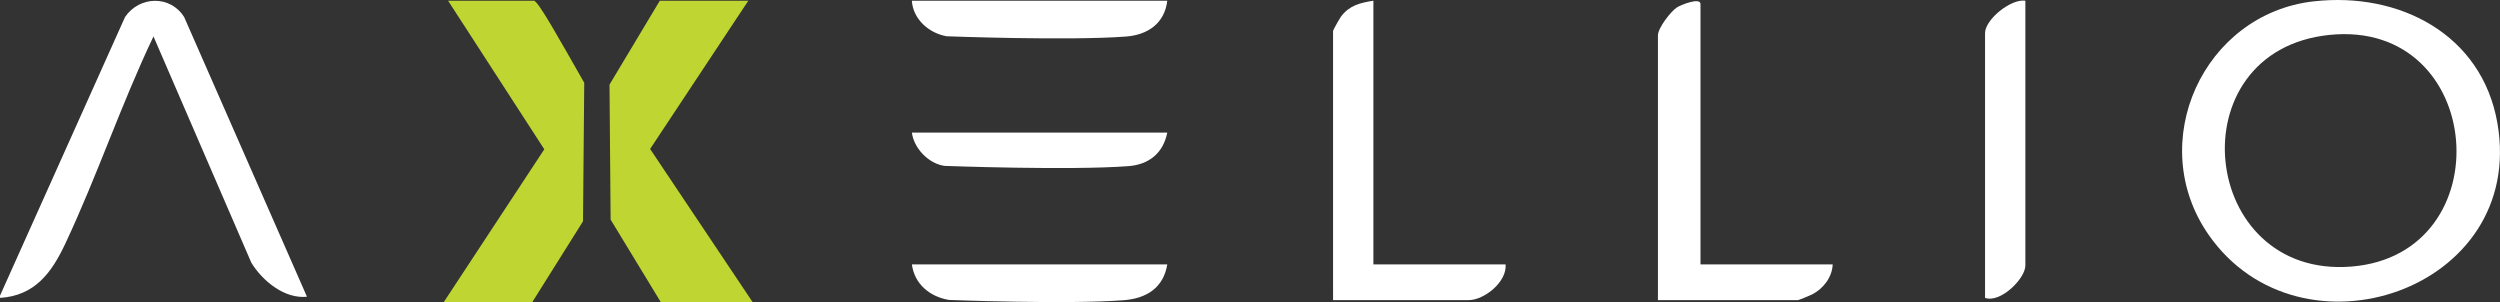 <?xml version="1.0" encoding="UTF-8"?>
<svg id="Layer_2" data-name="Layer 2" xmlns="http://www.w3.org/2000/svg" viewBox="0 0 1326.08 160.38">
  <rect x="0" y="0" width="1326.08" height="160.38" fill="#333333" stroke="none"/>
  <defs>
    <style>
      .cls-1 {
        fill: #bfd632;
      }

      .cls-2 {
        fill: #fff;
      }
    </style>
  </defs>
  <g id="Layer_1-2" data-name="Layer 1">
    <g>
      <path class="cls-2" d="M0,156.83L66.32,9.04c7.65-11.28,24.03-11.67,31.36,0l65.15,148.36c-11.94,1.2-23.49-8.3-29.49-18L81.41,19.33c-17.1,35.84-29.85,73.93-46.74,109.84-7.21,15.34-16.09,27.68-34.66,28.84v-1.19Z"/>
      <path class="cls-2" d="M1227.35.71c45.31-5.1,89.14,17.41,97.36,64.61,15.45,88.71-104.64,129-153.22,59.17-33.94-48.79-2.84-117.18,55.85-123.79ZM1235.7,18.51c-81.78,8.29-69.39,129.36,11.52,122.89,80.6-6.44,71.35-131.29-11.52-122.89Z"/>
      <polygon class="cls-1" points="396.93 .38 344.84 79.01 399.3 160.38 350.58 160.38 323.89 116.48 323.3 44.88 349.98 .38 396.93 .38"/>
      <path class="cls-1" d="M235.3,160.38l53.41-81.19L237.68.38h45.75c2.02,1.66,3.2,3.93,4.65,6.03,3.54,5.13,21.82,37.5,21.82,37.5l-.65,73.48-27,43h-46.94Z"/>
      <path class="cls-2" d="M902,140.23h70.12c-.28,6.82-4.92,12.8-10.81,15.89-1.01.53-7.2,3.08-7.61,3.08h-74.28V18.75c0-3.84,6.7-12.63,10.09-14.83,2.03-1.32,12.49-5.52,12.49-1.76v138.07Z"/>
      <path class="cls-2" d="M728.49.38v139.85h70.12c.86,9.2-11.28,18.96-19.61,18.96h-71.9V16.38c0-.44,3.58-6.76,4.24-7.63,4.48-5.92,10.11-7.25,17.16-8.37Z"/>
      <path class="cls-2" d="M1074.32.38v140.44c0,6.96-13.22,20.09-21.39,17.19V17.57c0-7.21,13.72-18.37,21.39-17.19Z"/>
      <path class="cls-2" d="M619.16.38c-1.41,12.04-10.39,18.15-21.94,19.01-30.59,2.29-95.02-.15-95.02-.15,0,0-.35-.06-.53-.1-9.2-1.77-17.37-9.1-17.99-18.76h135.48Z"/>
      <path class="cls-2" d="M619.16,140.23c-2.02,12.43-10.98,18.07-23.12,19.01-29.76,2.3-92.64-.15-92.64-.15,0,0-.32-.05-.48-.08-9.96-1.81-17.88-8.49-19.23-18.78h135.48Z"/>
      <path class="cls-2" d="M619.16,70.31c-2.18,10.97-9.72,17.01-20.75,17.83-31.37,2.33-97.39-.15-97.39-.15,0,0-.38-.06-.57-.09-8.18-1.42-15.67-9.32-16.76-17.58h135.48Z"/>
    </g>
  </g>
</svg>